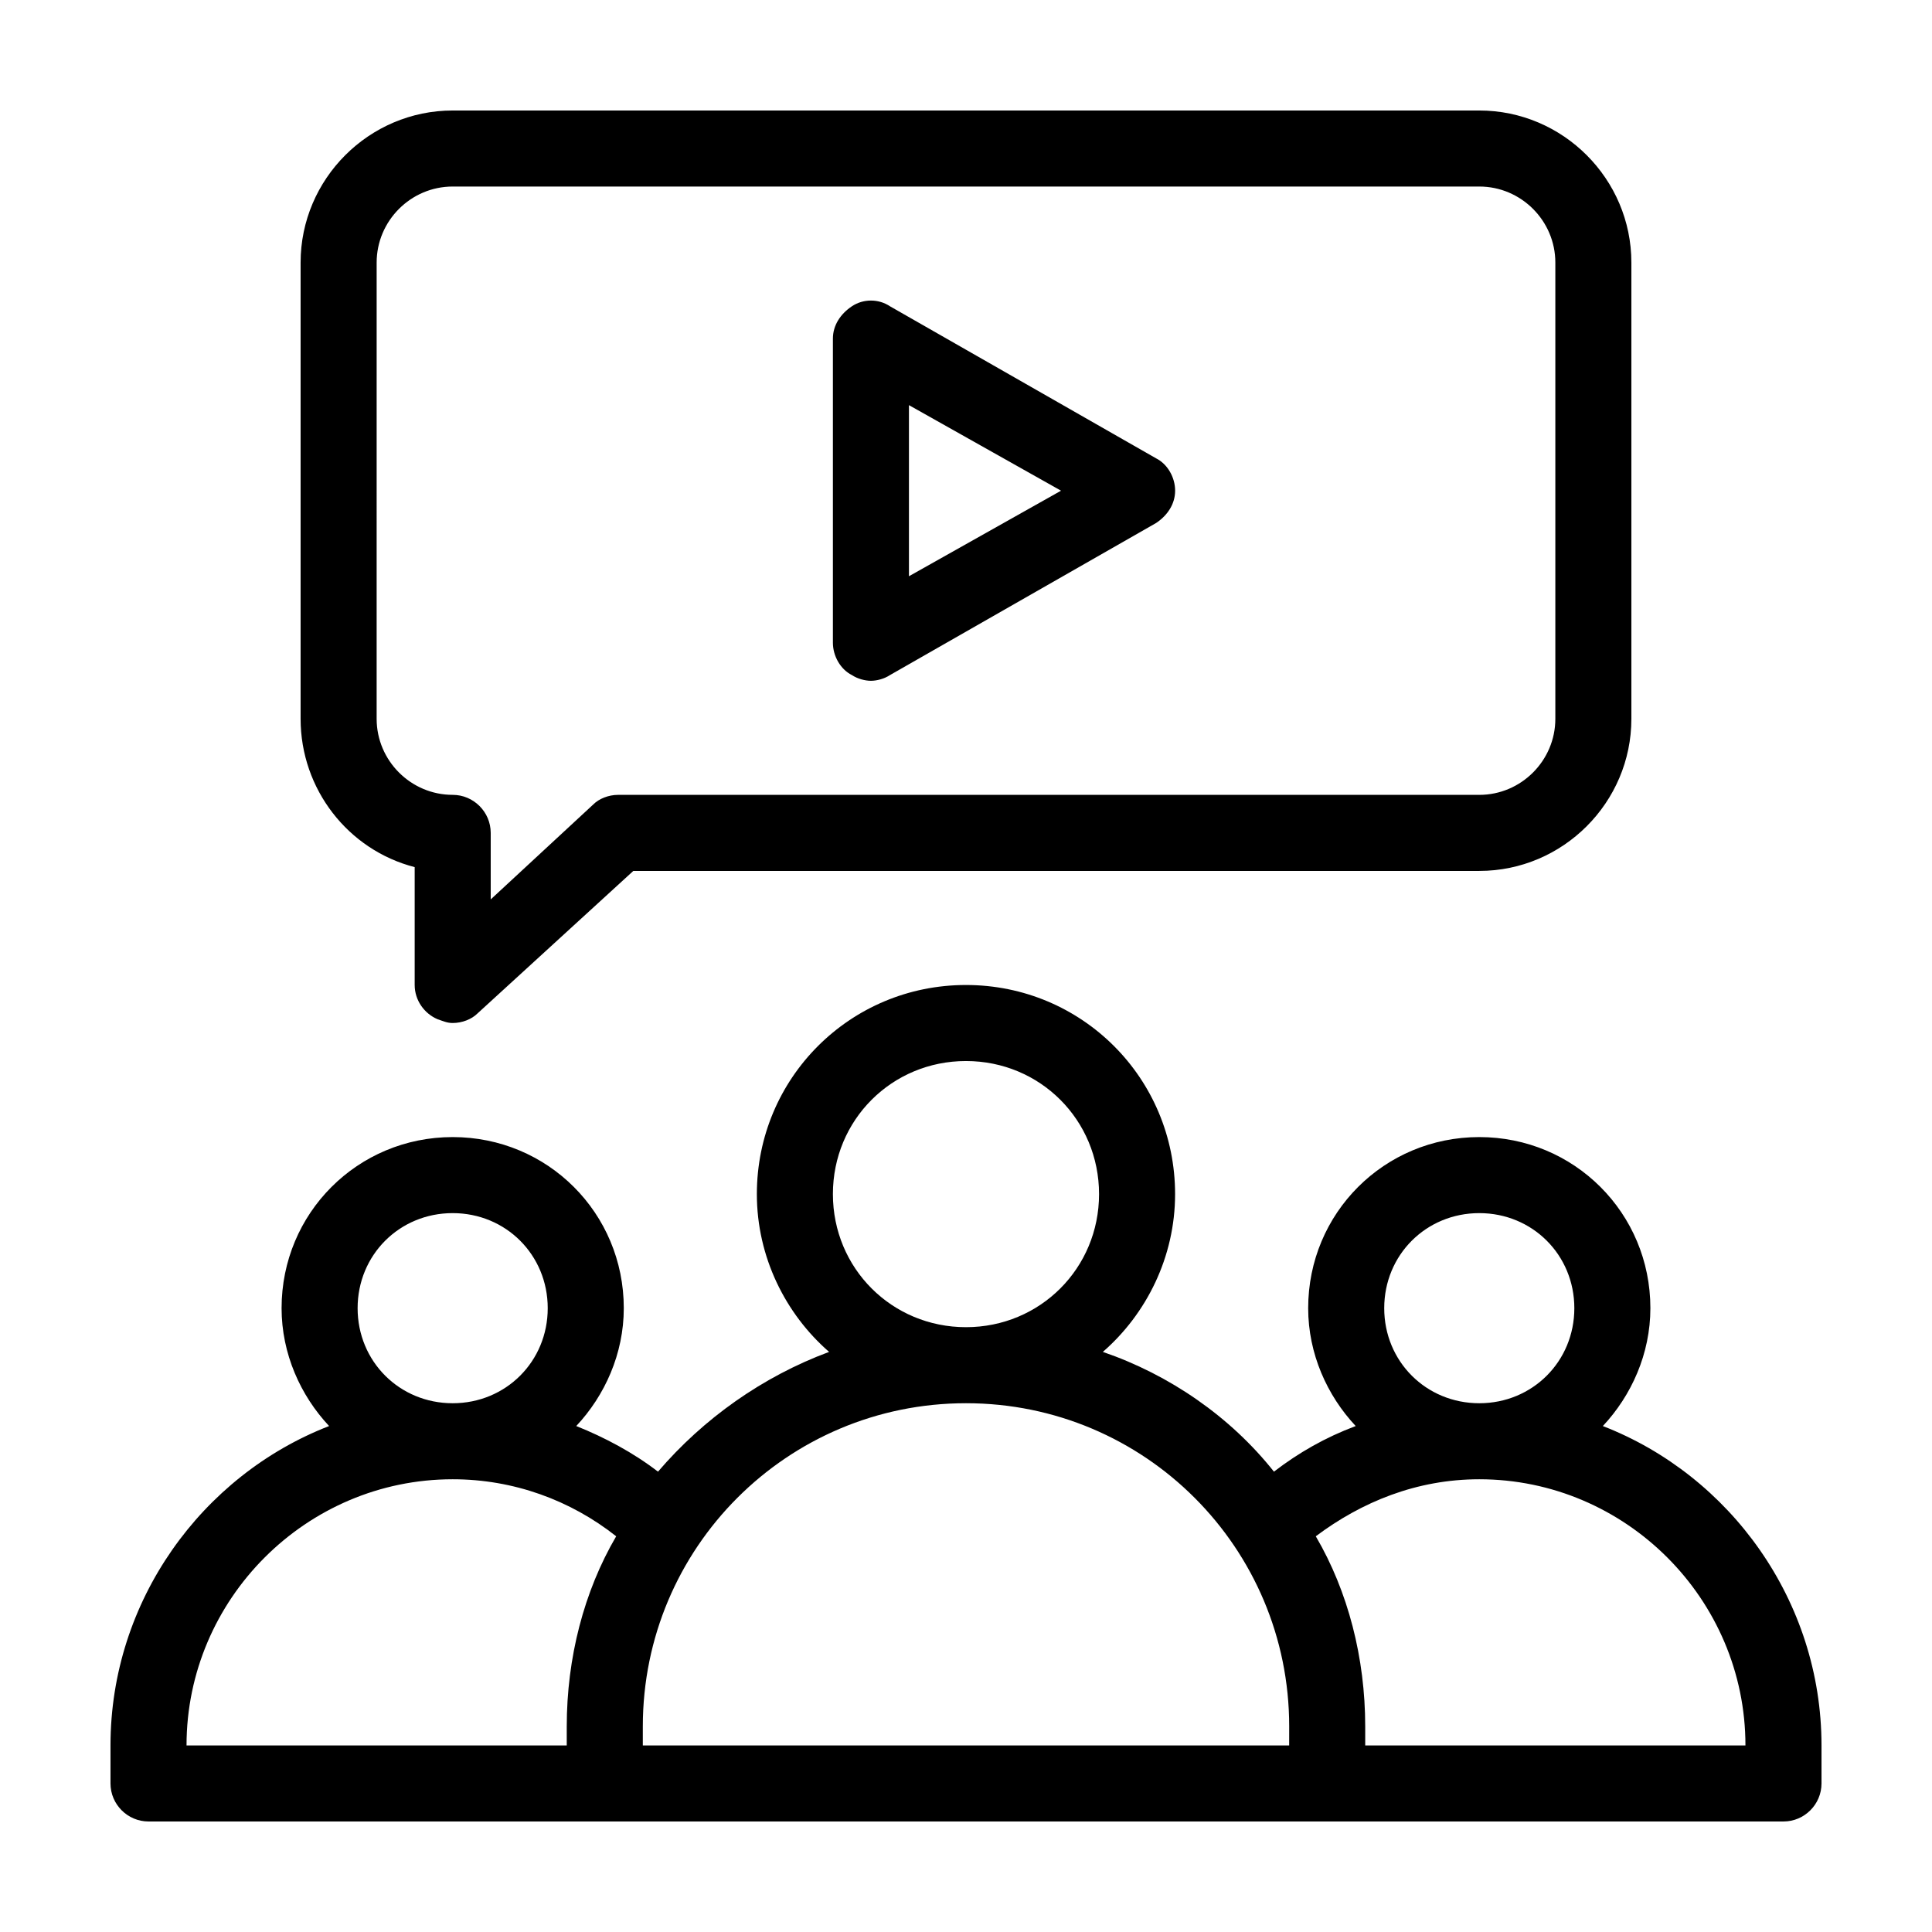 <?xml version="1.0" encoding="UTF-8"?>
<!-- Uploaded to: ICON Repo, www.svgrepo.com, Generator: ICON Repo Mixer Tools -->
<svg fill="#000000" width="800px" height="800px" version="1.1" viewBox="144 144 512 512" xmlns="http://www.w3.org/2000/svg">
 <path d="m568.77 521.92c7.559-8.062 12.598-19.145 12.598-31.238 0-25.191-20.152-45.344-45.344-45.344s-45.344 20.152-45.344 45.344c0 12.09 5.039 23.176 12.594 31.234-8.062 3.023-15.113 7.055-21.664 12.09-11.586-14.609-27.711-25.695-45.344-31.738 11.586-10.078 19.145-25.191 19.145-41.816 0-30.73-24.688-55.418-55.418-55.418-30.73 0-55.418 24.688-55.418 55.418 0 16.625 7.559 31.738 19.145 41.816-17.633 6.551-33.25 17.633-45.344 31.738-6.551-5.039-14.105-9.07-21.664-12.09 7.559-8.059 12.598-19.141 12.598-31.234 0-25.191-20.152-45.344-45.344-45.344s-45.344 20.152-45.344 45.344c0 12.09 5.039 23.176 12.594 31.234-33.75 13.102-57.934 46.352-57.934 84.641v10.078c0 5.543 4.535 10.078 10.078 10.078h433.28c5.543 0 10.078-4.535 10.078-10.078v-10.078c-0.008-38.289-24.188-71.539-57.945-84.637zm-32.746-56.43c14.105 0 25.191 11.082 25.191 25.191 0 14.105-11.082 25.191-25.191 25.191-14.105 0-25.191-11.082-25.191-25.191 0-14.105 11.086-25.191 25.191-25.191zm-136.03-40.305c19.648 0 35.266 15.617 35.266 35.266s-15.617 35.266-35.266 35.266-35.266-15.617-35.266-35.266c-0.004-19.645 15.617-35.266 35.266-35.266zm-136.03 40.305c14.105 0 25.191 11.082 25.191 25.191 0 14.105-11.082 25.191-25.191 25.191-14.105 0-25.191-11.082-25.191-25.191 0.004-14.105 11.086-25.191 25.191-25.191zm30.23 136.03v5.039l-100.76-0.004c0-38.793 31.738-70.535 70.535-70.535 16.121 0 31.234 5.543 43.328 15.113-8.566 14.613-13.102 32.25-13.102 50.387zm191.45 5.035h-171.29v-5.039c0-47.359 38.289-85.648 85.648-85.648s85.648 38.289 85.648 85.648zm20.152 0v-5.039c0-18.137-4.535-35.77-13.098-50.383 12.09-9.07 26.703-15.113 43.328-15.113 38.793 0 70.535 31.738 70.535 70.535zm-251.9-232.76v31.234c0 4.031 2.519 7.559 6.047 9.07 1.512 0.504 2.519 1.008 4.031 1.008 2.519 0 5.039-1.008 6.551-2.519l41.312-37.785h224.19c22.168 0 40.305-18.137 40.305-40.305v-120.91c0-22.168-18.137-40.305-40.305-40.305h-272.06c-22.168 0-40.305 18.137-40.305 40.305v120.91c0 18.641 12.598 34.762 30.23 39.297zm-10.078-160.21c0-11.082 9.07-20.152 20.152-20.152h272.06c11.082 0 20.152 9.07 20.152 20.152v120.91c0 11.082-9.07 20.152-20.152 20.152h-228.23c-2.519 0-5.039 1.008-6.551 2.519l-27.203 25.188v-17.633c0-5.543-4.535-10.078-10.078-10.078-11.082 0-20.152-9.07-20.152-20.152zm125.95 109.32c1.512 1.008 3.527 1.512 5.039 1.512 1.512 0 3.527-0.504 5.039-1.512l70.535-40.305c3.023-2.016 5.039-5.039 5.039-8.566 0-3.527-2.016-7.055-5.039-8.566l-70.535-40.305c-3.023-2.016-7.055-2.016-10.078 0-3.023 2.016-5.039 5.039-5.039 8.566v80.609c0 3.531 2.016 7.055 5.039 8.566zm15.113-71.539 40.305 22.672-40.305 22.672z"/>
</svg>